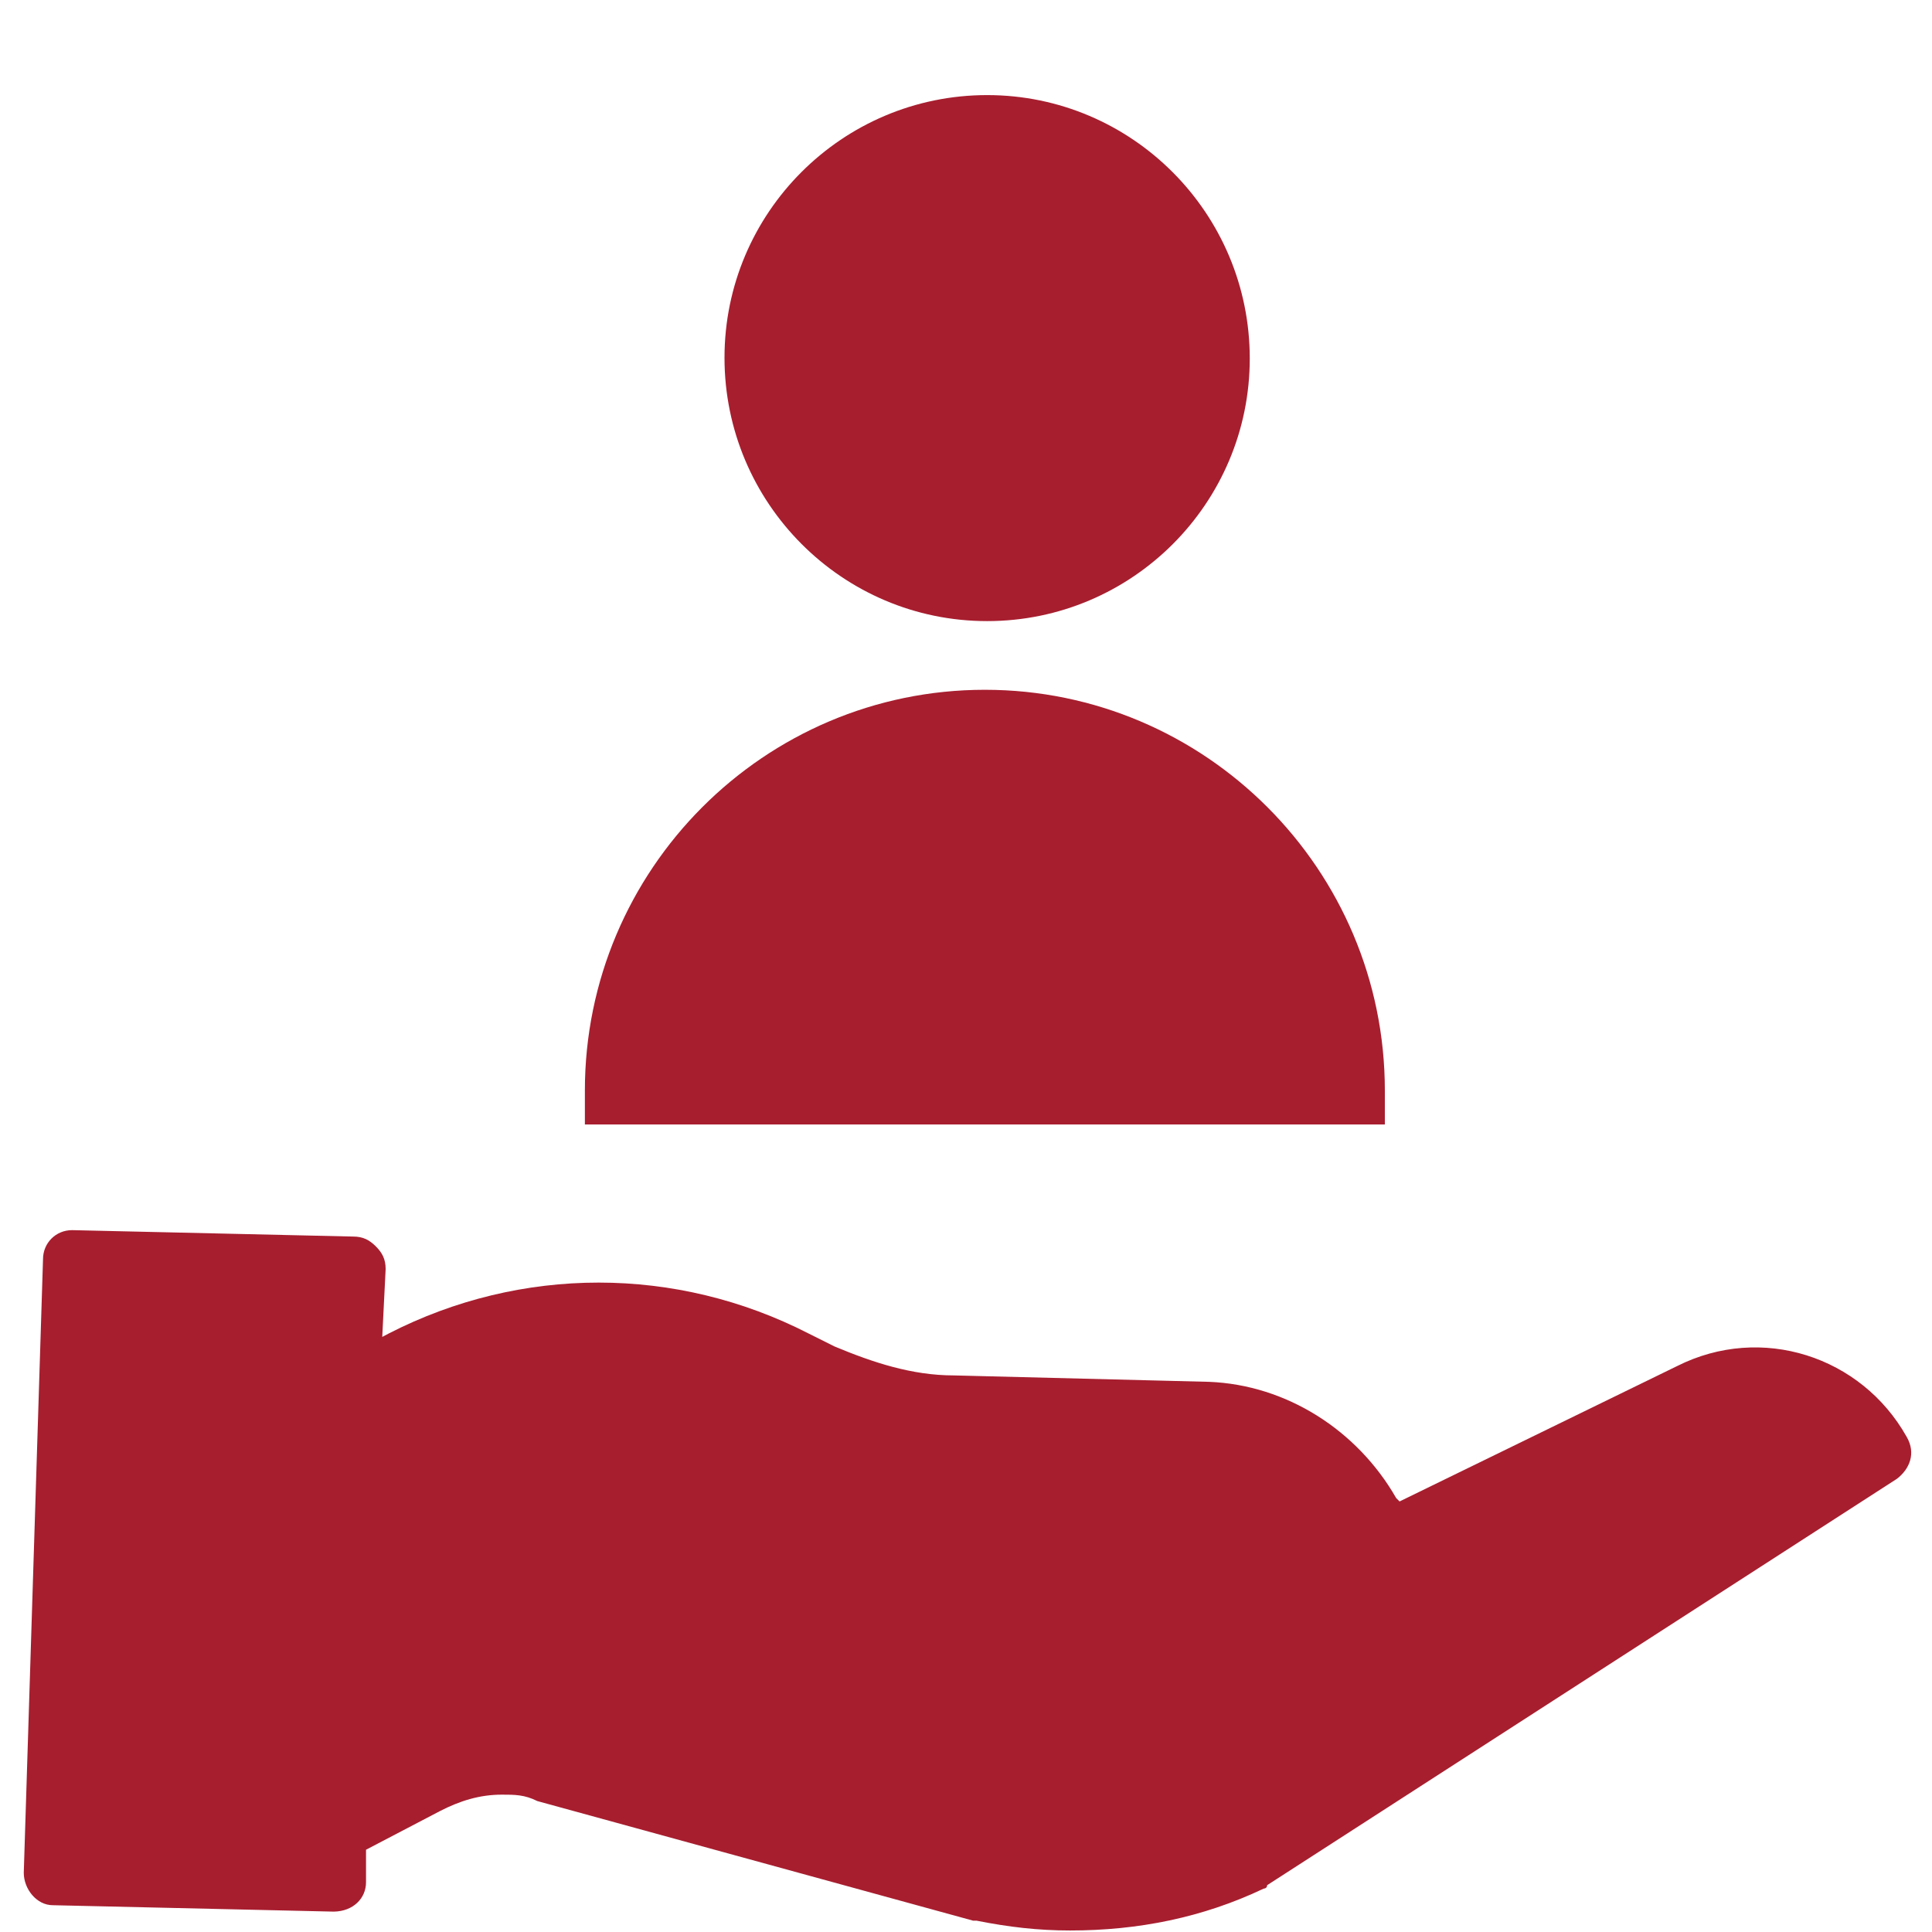 <?xml version="1.0" encoding="utf-8"?>
<!-- Generator: Adobe Illustrator 23.1.1, SVG Export Plug-In . SVG Version: 6.00 Build 0)  -->
<svg version="1.1" id="Capa_1" xmlns="http://www.w3.org/2000/svg" xmlns:xlink="http://www.w3.org/1999/xlink" x="0px" y="0px"
	 viewBox="0 0 512 512" style="enable-background:new 0 0 512 512;" xml:space="preserve">
<style type="text/css">
	.st0{display:none;}
	.st1{display:inline;fill:url(#SVGID_1_);}
	.st2{display:inline;fill:#44B3B5;}
	.st3{display:inline;fill:#30A0A0;}
	.st4{display:none;fill:#30A0A0;}
	.st5{display:none;fill:#A71E2F;}
	.st6{fill:#A71E2F;}
</style>
<g class="st0">
	
		<linearGradient id="SVGID_1_" gradientUnits="userSpaceOnUse" x1="74.4" y1="-2084.131" x2="511.948" y2="-2084.131" gradientTransform="matrix(1 0 0 -1 0 -1739.89)">
		<stop  offset="0" style="stop-color:#FFFFFF"/>
		<stop  offset="1" style="stop-color:#CECECE"/>
	</linearGradient>
	<path class="st1" d="M506,290l-87,126c-16.8,22.5-43.8,36-72,36H90L74.4,294.2L90,280.1c22.8-20.1,37.8-33.9,67.2-40.8
		c35.1-8.1,70,1.8,93.1,22.8c6,5.1,9.6,9.9,17.1,9.9h3.6c69.6,0,6.7,0,76,0c16.5,0,30,13.5,30,30s-13.5,30-30,30h-61
		c-8.4,0-15,6.6-15,15s6.6,15,15,15h70.9c5.7,0,16.5-3.6,22.2-9.6l81-100.8c10.2-11.1,27.3-12.9,39.6-3.9
		C513.2,257.6,515.9,276.8,506,290z"/>
	<path class="st2" d="M91.6,503.7l-90-180c-3.7-7.4-0.7-16.4,6.7-20.1L41.5,287c22.2-11.1,49.3-2.1,60.4,20.1L165,433.5
		c11.1,22.2,2.1,49.3-20.1,60.4l-33.2,16.6C104.3,514.1,95.3,511.1,91.6,503.7z"/>
	<path class="st2" d="M271,90c-49.5,0-91,41.5-91,91v16c0,8.4,6.6,15,15,15h152c8.4,0,15-6.6,15-15v-16C362,131.5,320.5,90,271,90z"
		/>
	<path class="st3" d="M362,181v16c0,8.4-6.6,15-15,15h-76V90C320.5,90,362,131.5,362,181z"/>
	<path class="st2" d="M271,0c-33,0-61,27-61,60s28,60,61,60s61-27,61-60S304,0,271,0z"/>
</g>
<path class="st4" d="M332.1,60c0,33-28,60-61,60V0C304.1,0,332.1,27,332.1,60z"/>
<path class="st5" d="M261.6,147.4c40.6,0,73.6-33,73.6-73.6S302.2,0,261.6,0S188,33,188,73.6S221,147.4,261.6,147.4z M261.6,26
	c26.4,0,47.6,21.4,47.6,47.6s-21.3,47.8-47.6,47.8S214,100,214,73.8S235.2,26,261.6,26z"/>
<path class="st5" d="M151.4,280.8h220.2v-13c0-60.8-49.4-110.2-110.2-110.2S151.2,207,151.2,267.8v13H151.4z M178.5,254.8
	c5.6-36.4,34.8-65.2,71.2-70.5c22.3-3.2,44.5,2.5,62.4,16c17.7,13.4,29.2,32.5,32.7,54.5H178.5z"/>
<g>
	<path class="st6" d="M505.3,380.8c-12-21.4-38.5-30-60.8-18.8l-73.6,35.9L370,397c-10.3-18-29.1-30-49.6-30.8l-67.6-1.7
		c-11.1,0-21.4-3.4-31.7-7.7l-6.8-3.4c-35.1-18-76.2-18-111.3,0l-1.7,0.9l0.9-18c0-2.6-0.9-4.3-2.6-6c-1.7-1.7-3.4-2.6-6-2.6
		L19.1,326c-4.3,0-7.7,3.4-7.7,7.7L6.3,496.3c0,4.3,3.4,8.6,7.7,8.6l74.5,1.7c5.1-0.1,8.5-3.5,8.5-7.8v-8.6l19.7-10.3
		c5.1-2.6,10.3-4.3,16.3-4.3c3.4,0,6,0,9.4,1.7L257.9,509c0,0,0,0,0.9,0c8.6,1.7,16.3,2.6,24.8,2.6c18,0,35.1-3.4,51.3-11.1
		c0,0,0.9,0,0.9-0.9l166.9-107.7C506.1,389.3,507.8,385.1,505.3,380.8z"/>
	<path class="st6" d="M261.6,164.6c38.4,0,69.6-31.2,69.6-69.6c0-38.5-31.2-69.8-69.6-69.8c-38.4,0-69.6,31.2-69.6,69.6
		C192,133.3,223.2,164.6,261.6,164.6z"/>
	<path class="st6" d="M367,289c0-58.6-47.6-106.2-106-106.2c-58.5,0-106,47.7-106,106.2v9h212V289z"/>
</g>
</svg>
